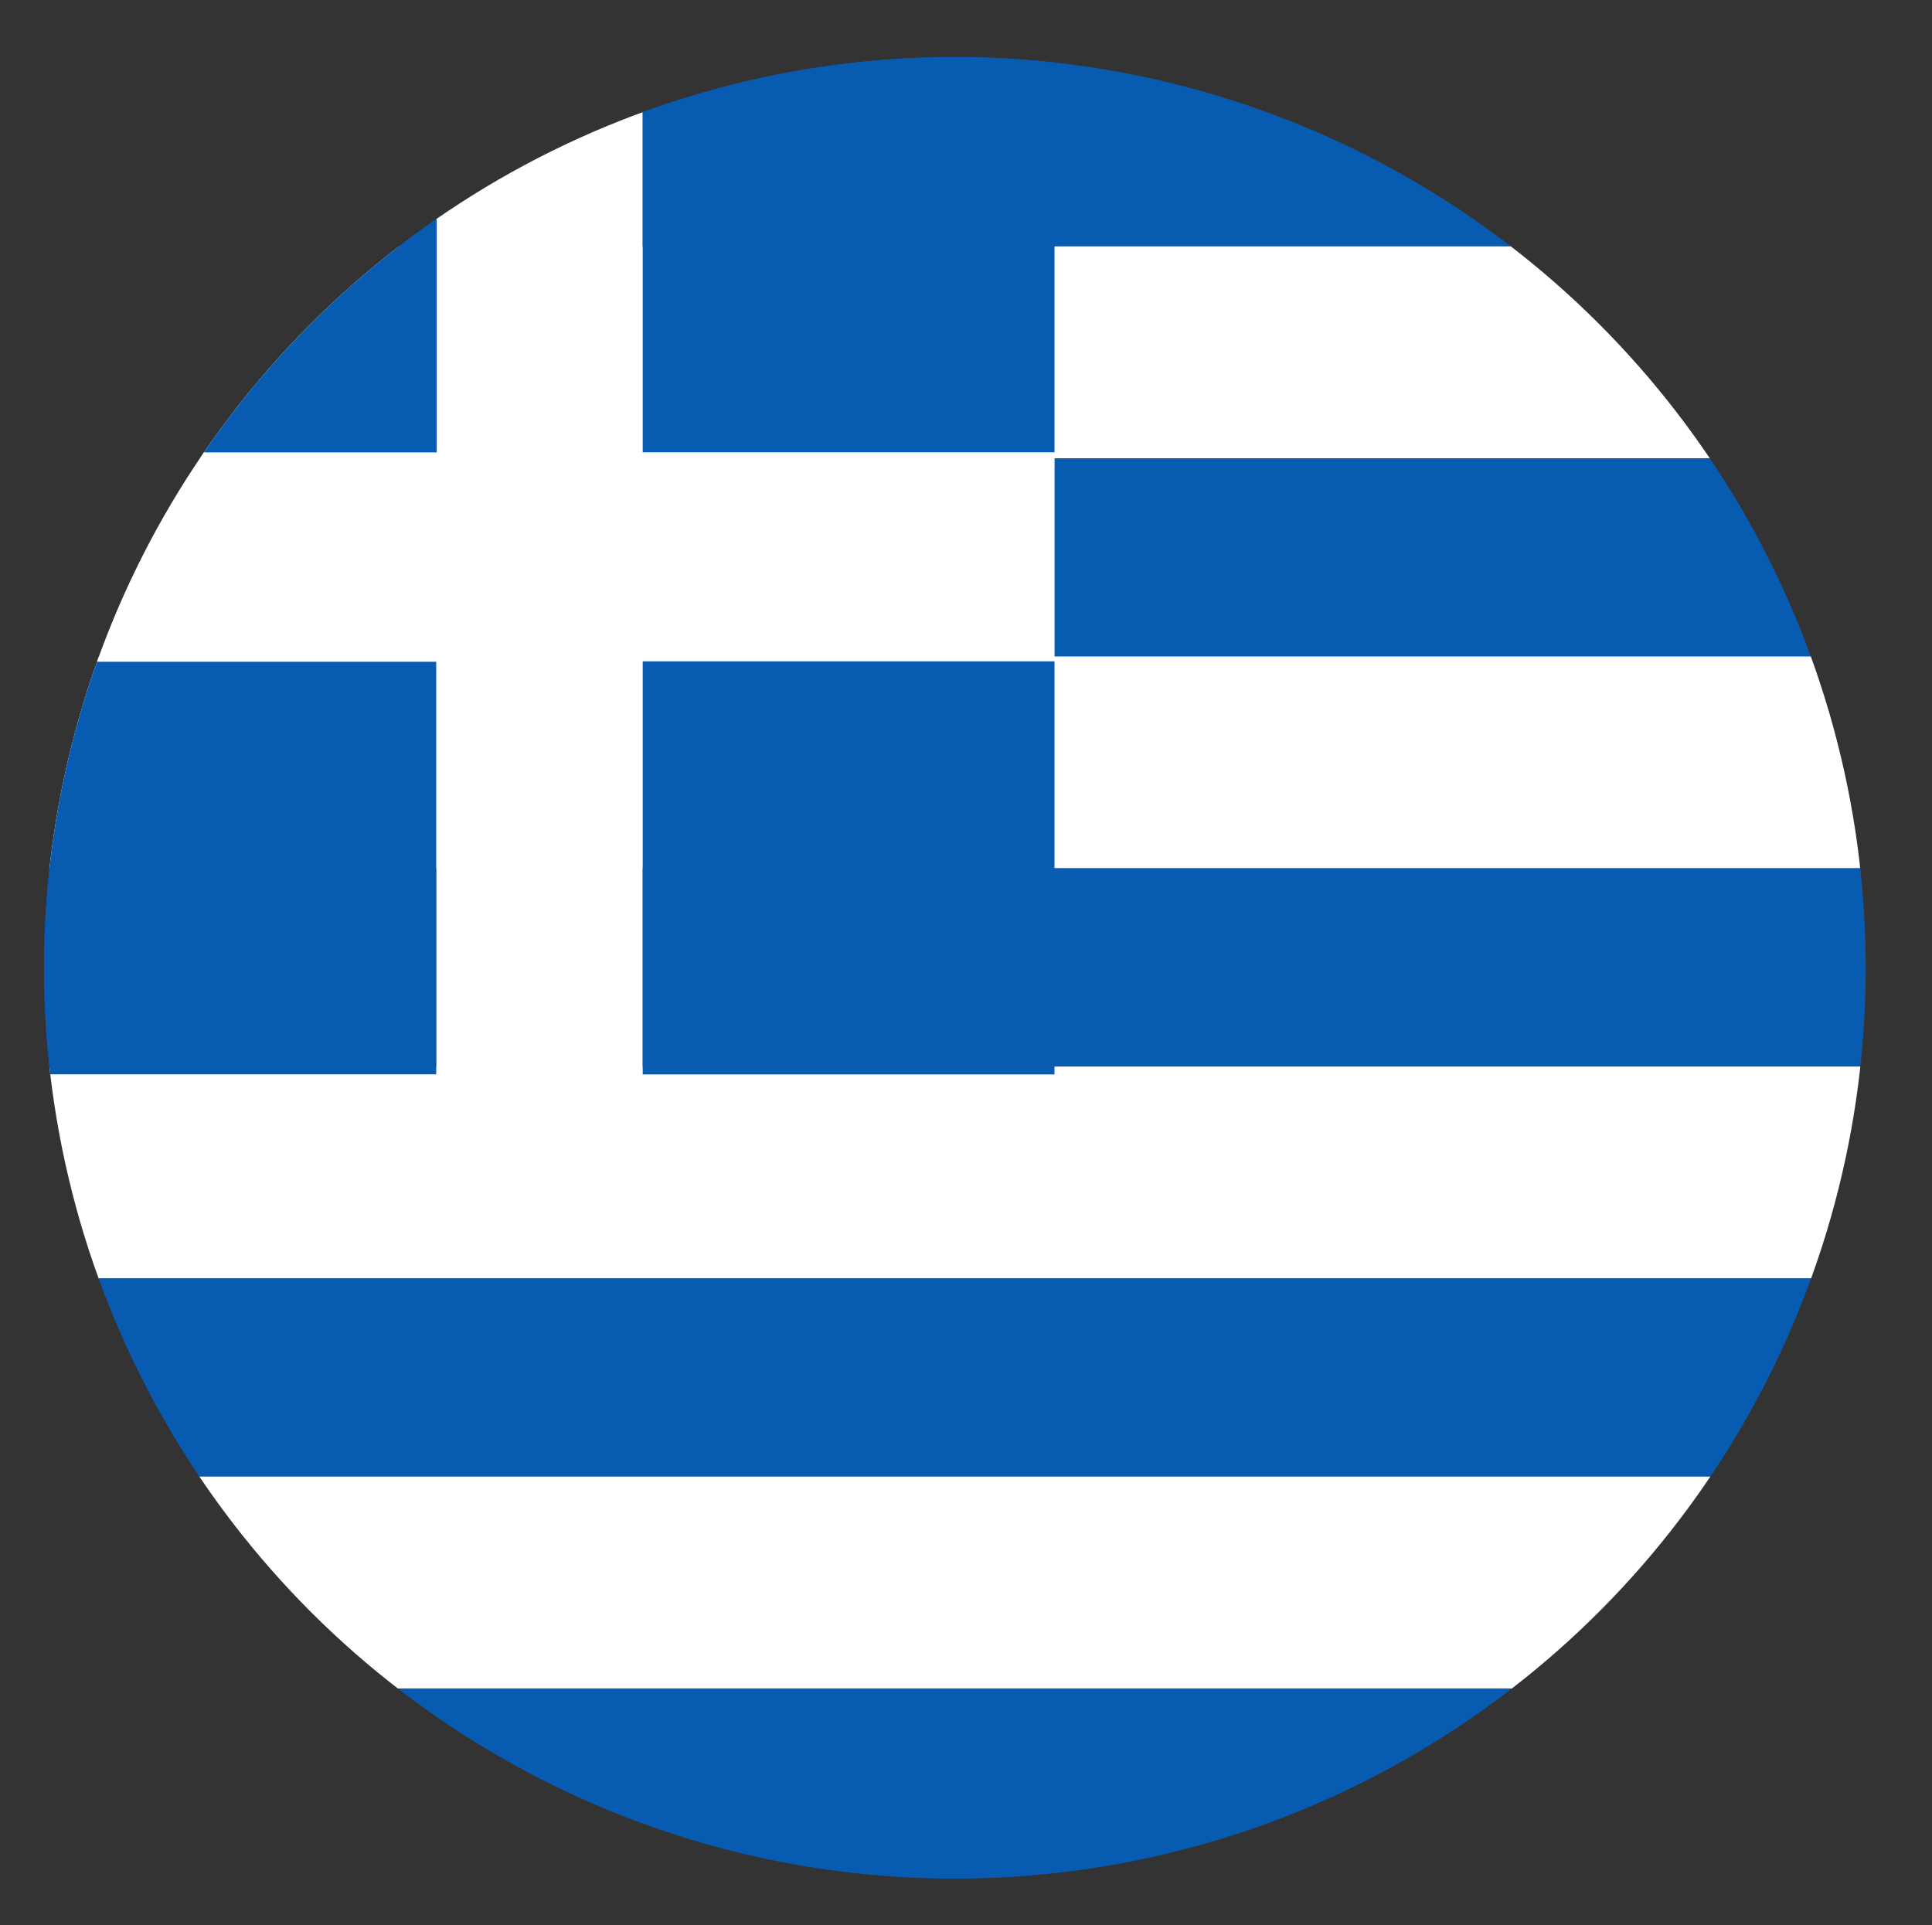 <?xml version="1.0" encoding="utf-8"?>
<!-- Generator: Adobe Illustrator 23.0.3, SVG Export Plug-In . SVG Version: 6.00 Build 0)  -->
<svg version="1.1" id="Layer_1" xmlns="http://www.w3.org/2000/svg" xmlns:xlink="http://www.w3.org/1999/xlink" x="0px" y="0px"
	 viewBox="0 0 193.68 193" style="enable-background:new 0 0 193.68 193;" xml:space="preserve">
<rect x="0" y="0" width="193.68" height="193" fill="#333333" stroke="none"/>
<style type="text/css">
	.st0{fill:#FFFFFF;}
	.st1{clip-path:url(#SVGID_4_);fill:#075CB2;}
	.st2{clip-path:url(#SVGID_4_);fill:#FFFFFF;}
</style>
<g>
	<g>
		<path class="st0" d="M64.81,91.2"/>
		<g>
			<defs>
				
					<ellipse id="SVGID_1_" transform="matrix(0.707 -0.707 0.707 0.707 -40.953 96.018)" cx="95.43" cy="97.44" rx="91.75" ry="91.75"/>
			</defs>
			<clipPath id="SVGID_2_">
				<use xlink:href="#SVGID_1_"  style="overflow:visible;"/>
			</clipPath>
		</g>
	</g>
	<g>
		<defs>
			
				<ellipse id="SVGID_3_" transform="matrix(0.998 -0.068 0.068 0.998 -6.389 6.75)" cx="95.71" cy="96.98" rx="91.28" ry="91.28"/>
		</defs>
		<clipPath id="SVGID_4_">
			<use xlink:href="#SVGID_3_"  style="overflow:visible;"/>
		</clipPath>
		<rect x="2.37" y="4.83" class="st1" width="277.97" height="19.87"/>
		<rect x="2.37" y="24.7" class="st2" width="277.97" height="21.24"/>
		<rect x="2.37" y="45.94" class="st1" width="277.97" height="19.87"/>
		<rect x="2.37" y="65.81" class="st2" width="277.97" height="21.24"/>
		<rect x="2.37" y="87.05" class="st1" width="277.97" height="19.87"/>
		<rect x="2.37" y="106.92" class="st2" width="277.97" height="21.24"/>
		<rect x="2.37" y="128.16" class="st1" width="277.97" height="19.87"/>
		<rect x="2.37" y="148.03" class="st2" width="277.97" height="21.24"/>
		<rect x="2.37" y="169.27" class="st1" width="277.97" height="21.24"/>
		<rect x="43.73" y="4.7" class="st2" width="20.7" height="103.01"/>
		<rect x="2.33" y="45.35" class="st2" width="103.39" height="20.96"/>
		<rect x="2.37" y="3.94" class="st1" width="41.41" height="41.41"/>
		<rect x="64.43" y="4.7" class="st1" width="41.28" height="40.64"/>
		<rect x="2.37" y="66.34" class="st1" width="41.36" height="41.36"/>
		<rect x="64.43" y="66.3" class="st1" width="41.28" height="41.41"/>
	</g>
</g>
<g>
</g>
<g>
</g>
<g>
</g>
<g>
</g>
<g>
</g>
<g>
</g>
</svg>
